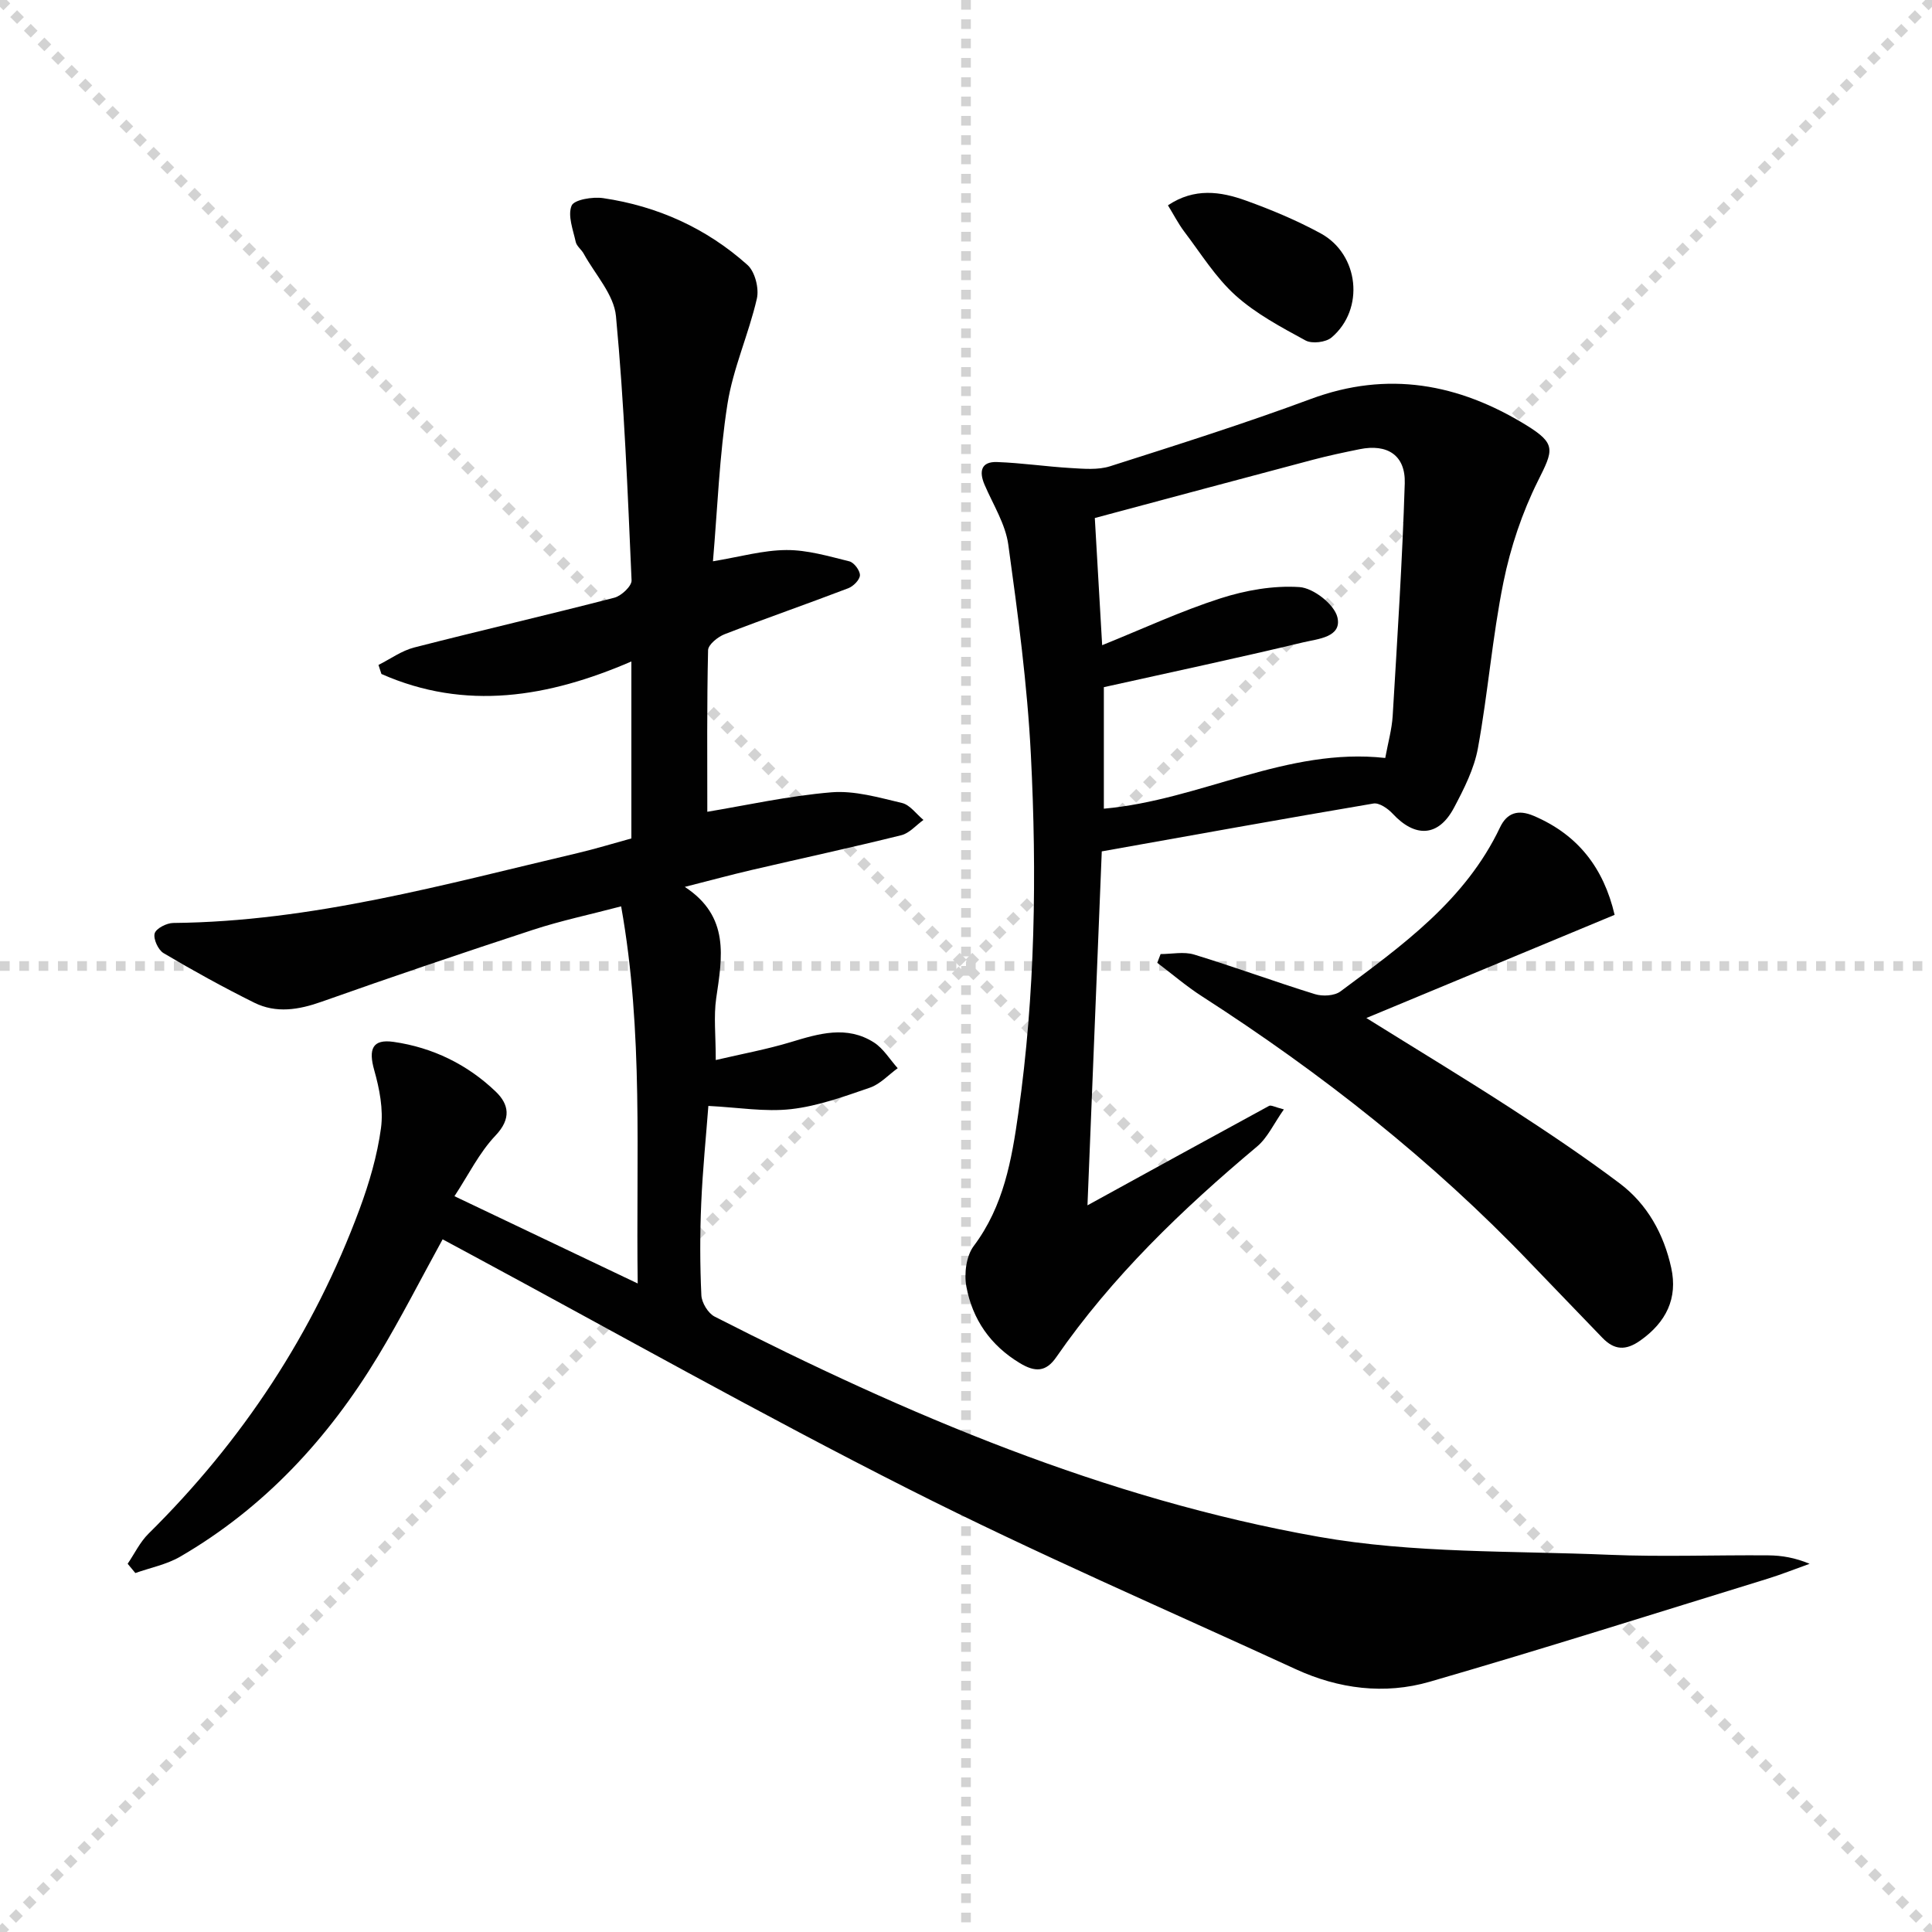 <svg enable-background="new 0 0 400 400" viewBox="0 0 400 400" xmlns="http://www.w3.org/2000/svg"><g stroke="lightgray" stroke-dasharray="1,1" stroke-width="1" transform="scale(2, 2)"><line x1="0" y1="0" x2="200" y2="200"></line><line x1="200" y1="0" x2="0" y2="200"></line><line x1="100" y1="0" x2="100" y2="200"></line><line x1="0" y1="100" x2="200" y2="100"></line></g><g fill="#010101"><path d="m94.09 247.66c12.53 5.97 24.78 11.8 37.94 18.07-.38-26.43 1.24-51.95-3.43-78.08-6.49 1.71-12.44 2.96-18.19 4.84-14.66 4.8-29.27 9.75-43.8 14.9-4.77 1.69-9.42 2.46-13.98.2-6.38-3.17-12.63-6.62-18.76-10.25-1.12-.66-2.16-2.94-1.85-4.08.28-1.03 2.48-2.16 3.84-2.17 28.71-.27 56.11-7.98 83.73-14.47 3.69-.87 7.33-1.99 11.13-3.03 0-12.18 0-24.12 0-36.64-17.2 7.43-34.35 10.28-51.75 2.59-.2-.62-.4-1.25-.61-1.87 2.45-1.23 4.78-2.94 7.38-3.61 13.79-3.54 27.66-6.74 41.45-10.31 1.46-.38 3.62-2.41 3.57-3.59-.8-18.25-1.52-36.52-3.23-54.7-.42-4.48-4.32-8.64-6.67-12.92-.47-.87-1.46-1.56-1.66-2.45-.55-2.51-1.7-5.44-.86-7.5.51-1.25 4.36-1.89 6.53-1.57 11.27 1.66 21.39 6.23 29.88 13.83 1.56 1.39 2.44 4.86 1.95 6.98-1.69 7.36-4.93 14.43-6.09 21.84-1.67 10.63-2.05 21.46-3 32.54 5.56-.92 10.37-2.3 15.19-2.33 4.35-.03 8.75 1.28 13.05 2.34.97.24 2.21 1.9 2.19 2.88-.03.94-1.36 2.29-2.42 2.69-8.5 3.25-17.1 6.23-25.58 9.51-1.41.55-3.41 2.15-3.44 3.31-.26 11.28-.16 22.57-.16 33.46 7.86-1.3 16.72-3.28 25.68-4.03 4.8-.4 9.83 1.08 14.63 2.21 1.66.39 2.97 2.3 4.44 3.51-1.52 1.08-2.89 2.74-4.58 3.16-10.3 2.56-20.68 4.8-31.03 7.21-4.2.98-8.36 2.11-13.8 3.49 9.37 6.14 7.74 14.57 6.5 23.08-.54 3.73-.09 7.61-.09 12.77 5.47-1.28 10.56-2.21 15.49-3.7 5.84-1.77 11.63-3.53 17.26.06 1.97 1.26 3.3 3.53 4.92 5.33-1.91 1.38-3.63 3.3-5.76 4.03-5.32 1.83-10.75 3.81-16.28 4.44-5.44.62-11.06-.36-17.16-.66-.46 6.11-1.18 13.15-1.48 20.21-.27 6.32-.27 12.67.03 18.99.07 1.55 1.4 3.74 2.77 4.43 39.8 20.3 80.84 37.75 125 45.57 19.66 3.48 40.06 2.88 60.15 3.73 10.98.46 22 .03 32.99.12 2.79.02 5.57.5 8.54 1.75-2.9 1.03-5.76 2.18-8.7 3.09-23.3 7.17-46.54 14.55-69.96 21.33-9.33 2.7-18.84 1.49-27.75-2.61-26.72-12.3-53.77-23.97-80.01-37.23-30.72-15.52-60.73-32.45-91.04-48.77-1.87-1.01-3.74-2.01-5.56-2.99-4.55 8.28-8.68 16.42-13.39 24.21-10.32 17.06-23.56 31.39-40.94 41.49-2.81 1.63-6.18 2.29-9.29 3.39-.53-.64-1.06-1.28-1.59-1.92 1.42-2.08 2.54-4.47 4.3-6.21 19.47-19.24 34.21-41.56 43.72-67.23 2-5.41 3.66-11.08 4.43-16.76.52-3.88-.31-8.14-1.4-11.99-1.23-4.36-.39-6.49 4.01-5.86 8.08 1.16 15.29 4.67 21.17 10.32 2.7 2.6 3.25 5.57-.06 9.06-3.39 3.57-5.63 8.19-8.51 12.57z"/><path d="m225.15 249.55c12.73-6.99 25.14-13.82 37.6-20.59.41-.22 1.21.26 3.06.73-2.08 2.94-3.37 5.87-5.58 7.71-15.49 12.99-29.98 26.89-41.55 43.6-2.13 3.08-4.37 3.13-7.53 1.22-6.12-3.69-9.8-9.06-11.07-15.82-.5-2.67-.04-6.36 1.52-8.43 6.2-8.24 7.87-17.85 9.24-27.54 3.49-24.62 3.85-49.42 2.59-74.19-.74-14.53-2.68-29.03-4.67-43.46-.59-4.29-3.16-8.32-4.92-12.43-1.19-2.78-.69-4.81 2.59-4.69 5.08.18 10.14.94 15.23 1.24 2.71.16 5.65.43 8.15-.36 13.92-4.44 27.87-8.85 41.56-13.93 15.96-5.93 30.65-3.17 44.6 5.4 6.33 3.89 5.63 5.18 2.44 11.57-3.27 6.56-5.68 13.76-7.14 20.96-2.3 11.34-3.2 22.96-5.28 34.35-.78 4.29-2.89 8.45-4.97 12.37-3.2 6.01-8.01 6.24-12.69 1.2-.98-1.06-2.78-2.3-3.97-2.1-18.63 3.15-37.22 6.52-56.25 9.91-.98 24.6-1.97 49.06-2.96 73.28zm3.04-115.97c8.55-3.45 16.34-7.08 24.47-9.69 5.22-1.68 10.98-2.7 16.39-2.34 2.87.19 7.19 3.56 7.84 6.23 1.01 4.17-4.09 4.5-7.03 5.2-13.66 3.27-27.41 6.2-41.32 9.29v25.16c20.05-1.79 37.9-12.76 58.26-10.5.58-3.17 1.37-5.93 1.54-8.72.96-16.04 2-32.08 2.5-48.14.18-5.83-3.62-8.23-9.33-7.07-3.25.66-6.49 1.34-9.69 2.19-15.02 3.98-30.03 8.01-45.15 12.06.51 8.97.98 17.07 1.52 26.33z"/><path d="m240.29 197.53c2.32 0 4.81-.55 6.94.1 8.39 2.56 16.64 5.61 25.02 8.2 1.58.49 4.03.36 5.28-.57 12.82-9.53 25.87-18.88 33.03-33.95 1.43-3.02 3.73-3.78 6.99-2.39 9.12 3.89 14.45 10.73 16.74 20.49-16.93 7.03-33.69 14-51.4 21.36 10.78 6.72 20.42 12.54 29.86 18.66 7.66 4.97 15.27 10.07 22.57 15.56 5.75 4.32 9.16 10.53 10.69 17.5 1.39 6.33-1.06 11.27-6.4 15.05-3.03 2.14-5.39 2-7.87-.58-4.95-5.17-9.95-10.29-14.89-15.46-20.34-21.27-43.29-39.32-67.99-55.22-3.24-2.08-6.18-4.62-9.26-6.94.23-.61.46-1.21.69-1.81z"/><path d="m241.81 42.51c5.47-3.67 10.9-2.87 16.12-.99 5.29 1.9 10.53 4.1 15.47 6.78 8.01 4.34 9.19 15.73 2.29 21.57-1.19 1.01-4.05 1.35-5.39.62-5.05-2.75-10.28-5.53-14.5-9.33-4.14-3.73-7.18-8.69-10.6-13.19-1.27-1.69-2.24-3.6-3.39-5.46z"/></g></svg>
